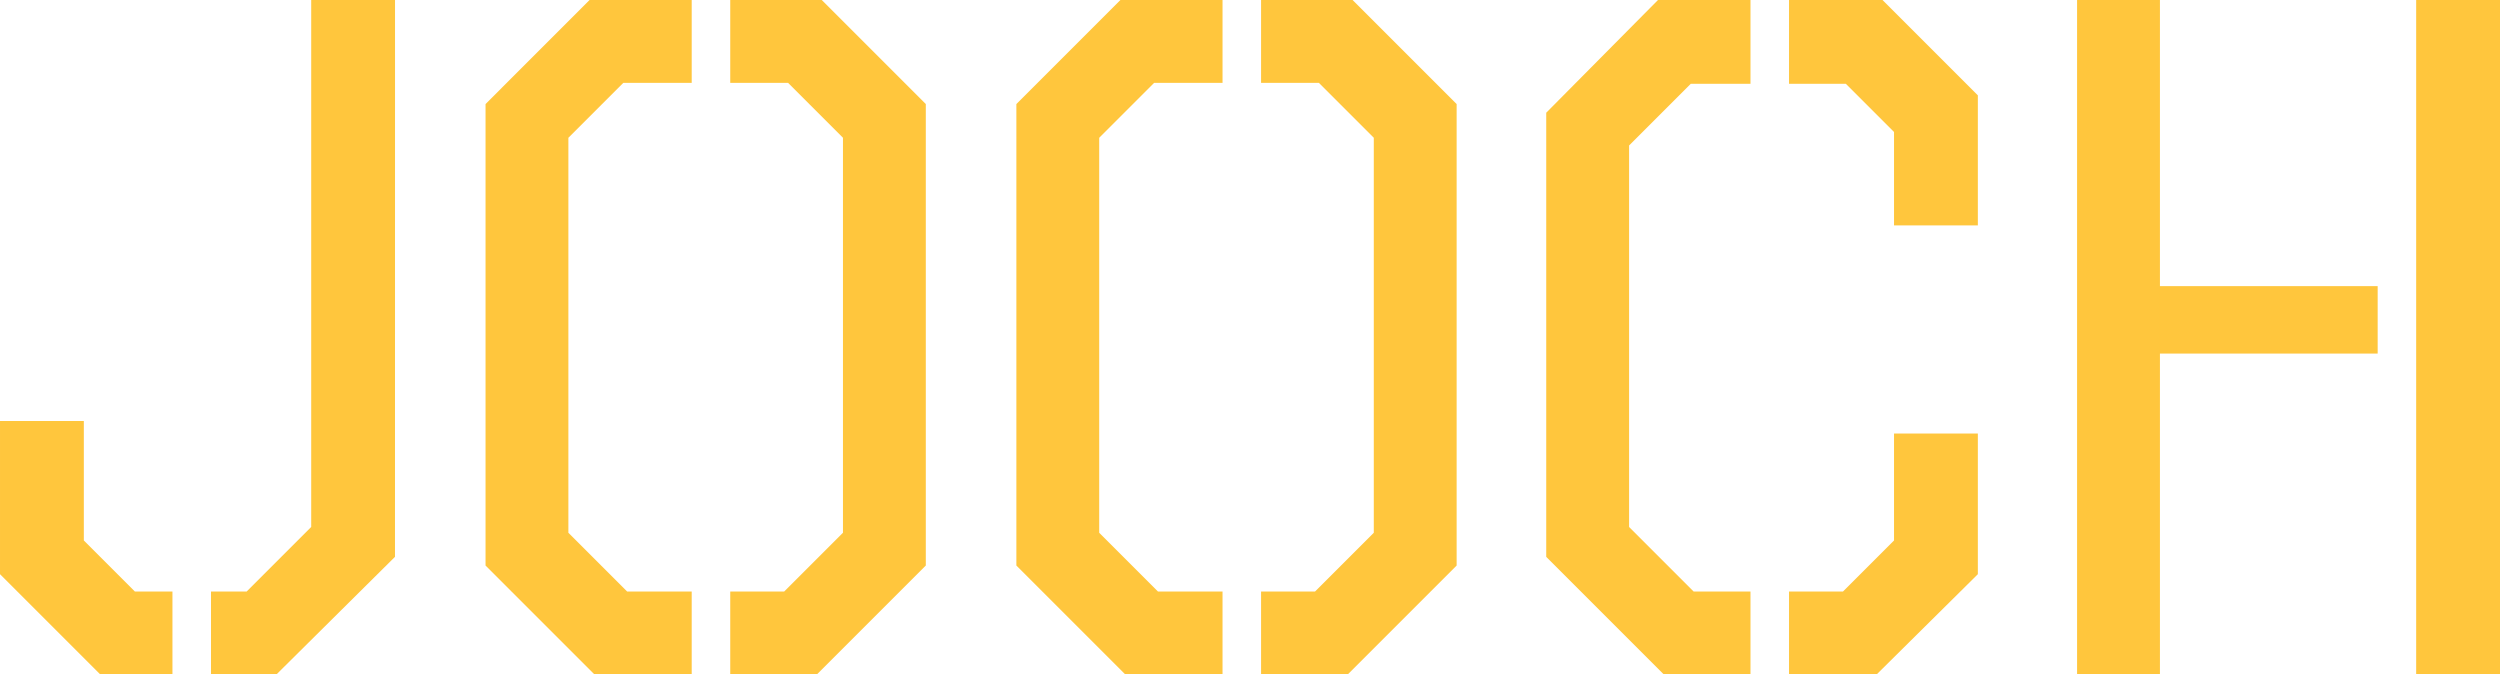 <?xml version="1.0" encoding="UTF-8" standalone="no"?>
<svg
   sodipodi:docname="logo-name.svg"
   inkscape:version="1.1.1 (3bf5ae0d25, 2021-09-20, custom)"
   id="svg8"
   version="1.1"
   viewBox="0 0 131.826 35.56"
   height="35.56mm"
   width="131.826mm"
   xmlns:inkscape="http://www.inkscape.org/namespaces/inkscape"
   xmlns:sodipodi="http://sodipodi.sourceforge.net/DTD/sodipodi-0.dtd"
   xmlns="http://www.w3.org/2000/svg"
   xmlns:svg="http://www.w3.org/2000/svg"
   xmlns:rdf="http://www.w3.org/1999/02/22-rdf-syntax-ns#"
   xmlns:cc="http://creativecommons.org/ns#"
   xmlns:dc="http://purl.org/dc/elements/1.1/">
  <defs
     id="defs2">
    <inkscape:path-effect
       effect="powerstroke"
       id="path-effect905"
       is_visible="true"
       lpeversion="1"
       offset_points="1.66,0.62"
       sort_points="true"
       interpolator_type="CentripetalCatmullRom"
       interpolator_beta="0.75"
       start_linecap_type="round"
       linejoin_type="spiro"
       miter_limit="4"
       scale_width="1"
       end_linecap_type="round"
       not_jump="false" />
    <inkscape:path-effect
       effect="simplify"
       id="path-effect903"
       is_visible="true"
       lpeversion="1"
       steps="1"
       threshold="0.004"
       smooth_angles="0"
       helper_size="0"
       simplify_individual_paths="false"
       simplify_just_coalesce="false"
       step="1" />
    <inkscape:path-effect
       effect="powerstroke"
       id="path-effect898"
       is_visible="true"
       lpeversion="1"
       offset_points="1.407,0.62"
       sort_points="true"
       interpolator_type="CentripetalCatmullRom"
       interpolator_beta="0.75"
       start_linecap_type="round"
       linejoin_type="spiro"
       miter_limit="4"
       scale_width="1"
       end_linecap_type="round"
       not_jump="false" />
    <inkscape:path-effect
       effect="simplify"
       id="path-effect896"
       is_visible="true"
       lpeversion="1"
       steps="1"
       threshold="0.004"
       smooth_angles="0"
       helper_size="0"
       simplify_individual_paths="false"
       simplify_just_coalesce="false"
       step="1" />
    <inkscape:path-effect
       effect="powerstroke"
       id="path-effect891"
       is_visible="true"
       lpeversion="1"
       offset_points="1.986,0.62"
       sort_points="true"
       interpolator_type="CentripetalCatmullRom"
       interpolator_beta="0.75"
       start_linecap_type="round"
       linejoin_type="spiro"
       miter_limit="4"
       scale_width="1"
       end_linecap_type="round"
       not_jump="false" />
    <inkscape:path-effect
       effect="simplify"
       id="path-effect889"
       is_visible="true"
       lpeversion="1"
       steps="1"
       threshold="0.004"
       smooth_angles="0"
       helper_size="0"
       simplify_individual_paths="false"
       simplify_just_coalesce="false"
       step="1" />
    <inkscape:path-effect
       effect="powerstroke"
       id="path-effect884"
       is_visible="true"
       lpeversion="1"
       offset_points="1.627,0.62"
       sort_points="true"
       interpolator_type="CentripetalCatmullRom"
       interpolator_beta="0.75"
       start_linecap_type="square"
       linejoin_type="spiro"
       miter_limit="4"
       scale_width="1"
       end_linecap_type="square"
       not_jump="false" />
    <inkscape:path-effect
       effect="simplify"
       id="path-effect882"
       is_visible="true"
       lpeversion="1"
       steps="1"
       threshold="0.004"
       smooth_angles="0"
       helper_size="0"
       simplify_individual_paths="false"
       simplify_just_coalesce="false"
       step="1" />
    <inkscape:path-effect
       effect="powerstroke"
       id="path-effect877"
       is_visible="true"
       lpeversion="1"
       offset_points="1.175,0.62"
       sort_points="true"
       interpolator_type="CentripetalCatmullRom"
       interpolator_beta="0.75"
       start_linecap_type="square"
       linejoin_type="spiro"
       miter_limit="4"
       scale_width="1"
       end_linecap_type="square"
       not_jump="false" />
    <inkscape:path-effect
       effect="simplify"
       id="path-effect875"
       is_visible="true"
       lpeversion="1"
       steps="1"
       threshold="0.004"
       smooth_angles="0"
       helper_size="0"
       simplify_individual_paths="false"
       simplify_just_coalesce="false"
       step="1" />
    <inkscape:path-effect
       effect="powerstroke"
       id="path-effect870"
       is_visible="true"
       lpeversion="1"
       offset_points="1.469,0.62"
       sort_points="true"
       interpolator_type="CentripetalCatmullRom"
       interpolator_beta="0.75"
       start_linecap_type="square"
       linejoin_type="spiro"
       miter_limit="4"
       scale_width="1"
       end_linecap_type="square"
       not_jump="false" />
    <inkscape:path-effect
       effect="simplify"
       id="path-effect868"
       is_visible="true"
       lpeversion="1"
       steps="1"
       threshold="0.004"
       smooth_angles="0"
       helper_size="0"
       simplify_individual_paths="false"
       simplify_just_coalesce="false"
       step="1" />
    <inkscape:path-effect
       effect="powerstroke"
       id="path-effect863"
       is_visible="true"
       lpeversion="1"
       offset_points="1.894,0.62"
       sort_points="true"
       interpolator_type="CentripetalCatmullRom"
       interpolator_beta="0.75"
       start_linecap_type="round"
       linejoin_type="spiro"
       miter_limit="4"
       scale_width="1"
       end_linecap_type="round"
       not_jump="false" />
    <inkscape:path-effect
       effect="simplify"
       id="path-effect861"
       is_visible="true"
       lpeversion="1"
       steps="1"
       threshold="0.004"
       smooth_angles="0"
       helper_size="0"
       simplify_individual_paths="false"
       simplify_just_coalesce="false"
       step="1" />
    <inkscape:path-effect
       effect="powerstroke"
       id="path-effect856"
       is_visible="true"
       lpeversion="1"
       offset_points="2.353,1.329"
       sort_points="true"
       interpolator_type="CentripetalCatmullRom"
       interpolator_beta="0.75"
       start_linecap_type="round"
       linejoin_type="spiro"
       miter_limit="4"
       scale_width="1"
       end_linecap_type="round"
       not_jump="false" />
    <inkscape:path-effect
       effect="simplify"
       id="path-effect854"
       is_visible="true"
       lpeversion="1"
       steps="1"
       threshold="0.004"
       smooth_angles="0"
       helper_size="0"
       simplify_individual_paths="false"
       simplify_just_coalesce="false"
       step="1" />
  </defs>
  <sodipodi:namedview
     inkscape:window-maximized="1"
     inkscape:window-y="26"
     inkscape:window-x="0"
     inkscape:window-height="978"
     inkscape:window-width="1280"
     inkscape:pagecheckerboard="false"
     showgrid="false"
     inkscape:document-rotation="0"
     inkscape:current-layer="text14"
     inkscape:document-units="mm"
     inkscape:cy="71.215754"
     inkscape:cx="550.02806"
     inkscape:zoom="0.9899495"
     inkscape:pageshadow="2"
     inkscape:pageopacity="0"
     borderopacity="1.0"
     bordercolor="#666666"
     pagecolor="#1e1b1e"
     id="base"
     inkscape:snap-bbox="false"
     inkscape:snap-global="true"
     inkscape:snap-page="false"
     showborder="false"
     units="mm"
     fit-margin-top="0"
     fit-margin-left="0"
     fit-margin-right="0"
     fit-margin-bottom="0"
     inkscape:showpageshadow="false" />
  <g
     inkscape:groupmode="layer"
     id="layer2"
     inkscape:label="achtergrond"
     transform="translate(-70.882,-70.677)" />
  <g
     id="layer1"
     inkscape:groupmode="layer"
     inkscape:label="Laag 1"
     transform="translate(-70.882,-70.677)">
    <g
       aria-label="jooch"
       id="text14"
       style="font-size:50.8px;line-height:1.25;letter-spacing:0px;word-spacing:0px;fill-opacity:0.763;stroke-width:0.265">
      <path
         d="m 70.882,106.237 z m 20.828,-6.198 -6.248,6.198 h -3.454 v -4.369 h 1.88 l 3.404,-3.404 v -27.788 h 4.42 z m -13.716,1.829 h 1.981 v 4.369 h -3.81 l -5.283,-5.283 v -8.077 h 4.42 v 6.299 z"
         style="font-family:'Octin Stencil';-inkscape-font-specification:'Octin Stencil';fill:#ffb400;fill-opacity:0.761"
         id="path841" />
      <path
         d="m 101.971,70.677 h 5.385 v 4.369 h -3.607 l -2.896,2.896 v 20.828 l 3.099,3.099 h 3.404 v 4.369 h -5.131 l -5.74,-5.74 V 76.164 Z m 7.417,4.369 v -4.369 h 4.826 l 5.486,5.486 V 100.497 l -5.74,5.74 h -4.572 v -4.369 h 2.845 l 3.099,-3.099 v -20.828 l -2.896,-2.896 z"
         style="font-family:'Octin Stencil';-inkscape-font-specification:'Octin Stencil';fill:#ffb400;fill-opacity:0.761"
         id="path843" />
      <path
         d="m 129.962,70.677 h 5.385 v 4.369 h -3.607 l -2.896,2.896 v 20.828 l 3.099,3.099 h 3.404 v 4.369 h -5.131 l -5.74,-5.74 V 76.164 Z m 7.417,4.369 v -4.369 h 4.826 l 5.486,5.486 V 100.497 l -5.74,5.74 h -4.572 v -4.369 h 2.845 l 3.099,-3.099 v -20.828 l -2.896,-2.896 z"
         style="font-family:'Octin Stencil';-inkscape-font-specification:'Octin Stencil';fill:#ffb400;fill-opacity:0.761"
         id="path845" />
      <path
         d="m 152.416,106.237 z m 5.893,-35.56 h 4.877 v 4.42 h -3.15 l -3.251,3.251 v 20.117 l 3.404,3.404 h 2.997 v 4.369 h -4.572 l -6.198,-6.198 V 76.621 Z m 6.909,35.56 v -4.369 h 2.845 l 2.692,-2.692 v -5.639 h 4.42 V 100.954 l -5.334,5.283 z m 9.957,-23.673 h -4.42 v -4.928 l -2.54,-2.54 h -2.997 v -4.42 h 4.928 l 5.029,5.029 z"
         style="font-family:'Octin Stencil';-inkscape-font-specification:'Octin Stencil';fill:#ffb400;fill-opacity:0.761"
         id="path847" />
      <path
         d="m 180.407,106.237 z m 4.369,-20.472 h 11.481 v 3.556 h -11.481 V 106.237 h -4.369 V 70.677 h 4.369 z m 17.932,20.472 h -4.42 V 70.677 h 4.42 z"
         style="font-family:'Octin Stencil';-inkscape-font-specification:'Octin Stencil';fill:#ffb400;fill-opacity:0.761"
         id="path849" />
    </g>
  </g>
</svg>
